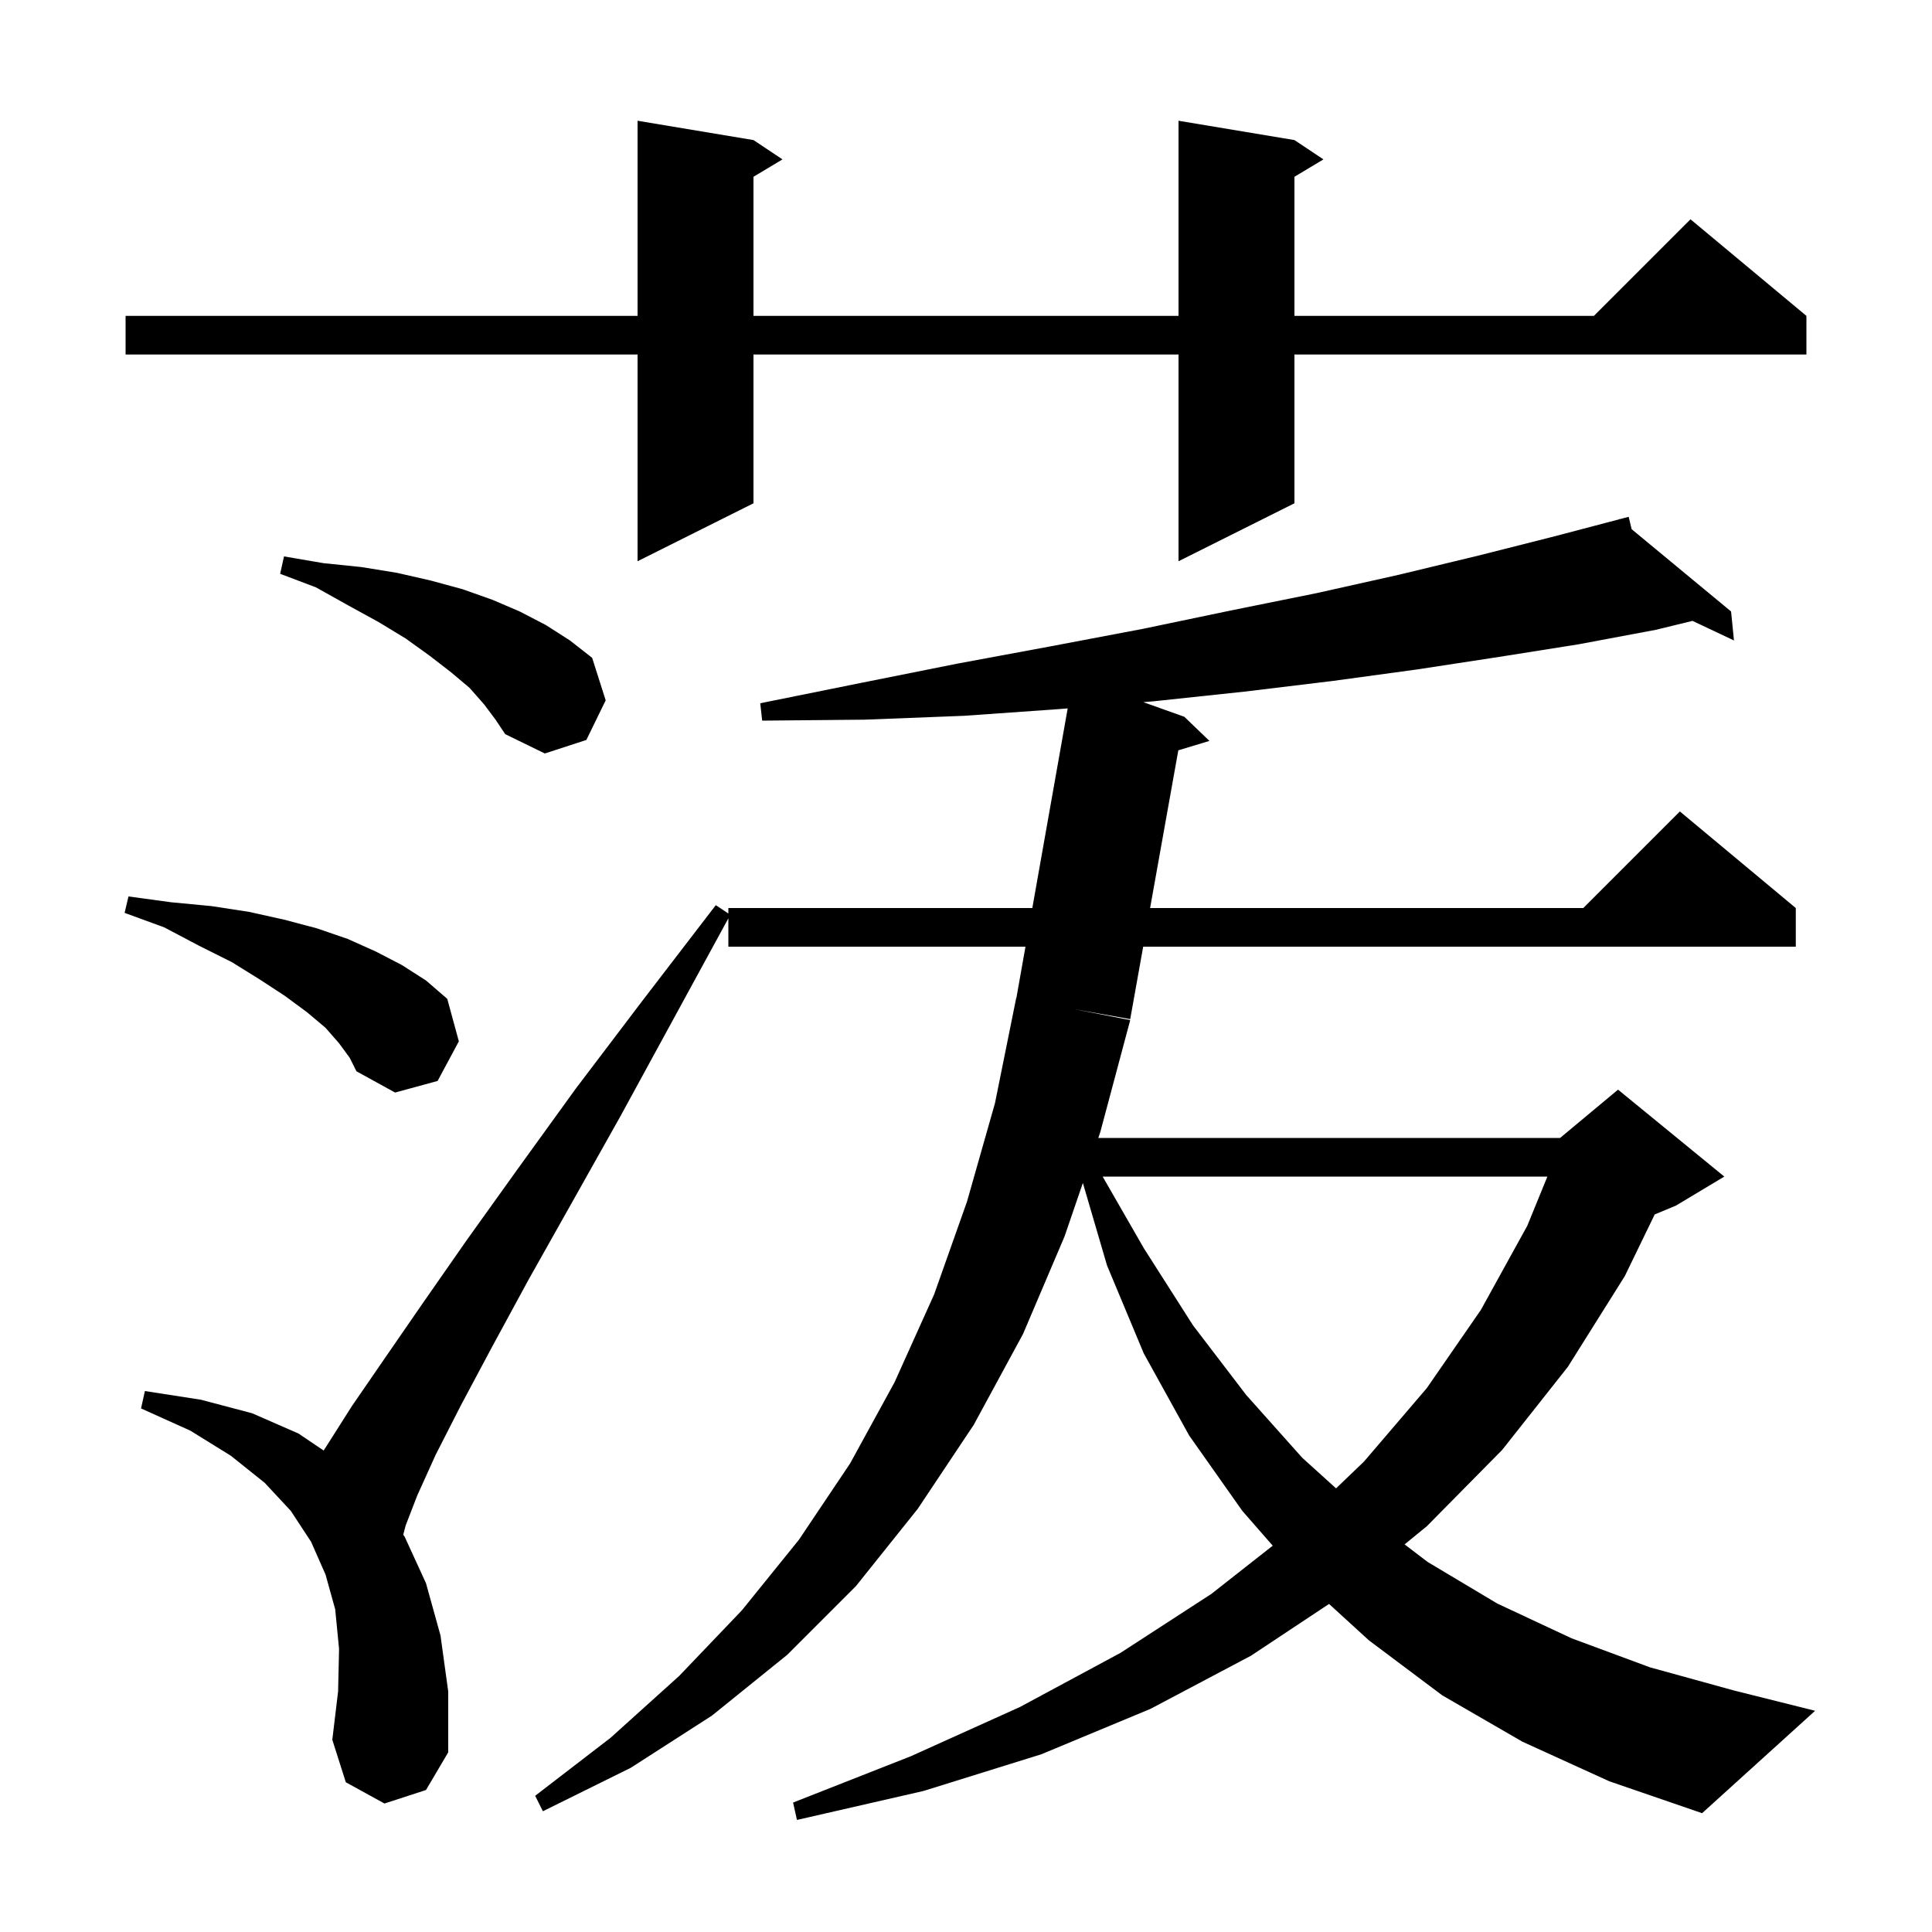 <svg xmlns="http://www.w3.org/2000/svg" xmlns:xlink="http://www.w3.org/1999/xlink" version="1.1" baseProfile="full" viewBox="0 0 200 200" width="200" height="200"><g fill="currentColor"><path d="M 157.6 180.3 L 149.3 175.5 L 141.7 169.8 L 137.582 166.04 L 129.5 171.4 L 119.1 176.9 L 107.8 181.6 L 95.6 185.4 L 82.5 188.4 L 82.1 186.6 L 94.3 181.8 L 105.6 176.7 L 116.0 171.1 L 125.4 165.0 L 131.752 160.009 L 128.6 156.4 L 123.1 148.6 L 118.4 140.1 L 114.6 131.0 L 112.098 122.459 L 110.2 128.0 L 105.9 138.1 L 100.8 147.5 L 95.0 156.2 L 88.6 164.2 L 81.5 171.3 L 73.7 177.6 L 65.3 183.0 L 56.2 187.5 L 55.4 185.9 L 63.2 179.9 L 70.3 173.5 L 76.8 166.7 L 82.7 159.4 L 88.0 151.5 L 92.6 143.1 L 96.7 134.0 L 100.1 124.4 L 103.0 114.2 L 105.2 103.3 L 105.217 103.303 L 106.157 98.0 L 75.4 98.0 L 75.4 95.067 L 64.2 115.6 L 59.2 124.5 L 54.7 132.5 L 50.9 139.5 L 47.7 145.5 L 45.1 150.6 L 43.2 154.8 L 42.0 157.9 L 41.743 158.875 L 41.9 159.1 L 44.1 163.9 L 45.6 169.3 L 46.4 175.1 L 46.4 181.4 L 44.1 185.3 L 39.8 186.7 L 35.8 184.5 L 34.4 180.1 L 35.0 175.1 L 35.1 170.7 L 34.7 166.6 L 33.7 163.0 L 32.2 159.6 L 30.1 156.4 L 27.4 153.5 L 23.9 150.7 L 19.7 148.1 L 14.6 145.8 L 15.0 144.0 L 20.8 144.9 L 26.1 146.3 L 30.9 148.4 L 33.502 150.155 L 33.8 149.7 L 36.4 145.6 L 39.7 140.8 L 43.7 135.0 L 48.3 128.4 L 53.6 121.0 L 59.6 112.7 L 66.5 103.6 L 74.1 93.7 L 75.4 94.567 L 75.4 94.0 L 106.865 94.0 L 110.527 73.332 L 109.7 73.4 L 99.8 74.1 L 89.5 74.5 L 78.9 74.6 L 78.7 72.8 L 89.1 70.7 L 99.1 68.7 L 108.8 66.9 L 118.3 65.1 L 127.4 63.2 L 136.3 61.4 L 144.8 59.5 L 153.1 57.5 L 161.0 55.5 L 167.619 53.758 L 167.6 53.7 L 167.658 53.748 L 168.6 53.5 L 168.907 54.781 L 179.2 63.3 L 179.5 66.3 L 175.207 64.273 L 171.4 65.2 L 163.4 66.7 L 155.2 68.0 L 146.7 69.3 L 137.9 70.5 L 128.8 71.6 L 119.4 72.6 L 118.354 72.686 L 122.6 74.2 L 125.2 76.7 L 121.979 77.672 L 119.058 94.0 L 163.9 94.0 L 173.9 84.0 L 185.9 94.0 L 185.9 98.0 L 118.342 98.0 L 117.0 105.5 L 111.1 104.45 L 117.0 105.6 L 113.9 117.2 L 113.694 117.8 L 161.5 117.8 L 167.5 112.8 L 178.5 121.8 L 173.5 124.8 L 171.296 125.718 L 168.2 132.1 L 162.3 141.5 L 155.5 150.1 L 147.7 158.0 L 145.402 159.875 L 147.8 161.7 L 155.0 166.0 L 162.7 169.6 L 170.8 172.6 L 179.5 175.0 L 187.9 177.1 L 176.2 187.7 L 166.6 184.4 Z M 114.147 121.8 L 118.4 129.2 L 123.5 137.2 L 129.0 144.4 L 134.8 150.9 L 138.308 154.074 L 141.2 151.3 L 147.7 143.7 L 153.3 135.6 L 158.1 126.9 L 160.184 121.8 Z M 35.1 108.0 L 33.7 106.4 L 31.8 104.8 L 29.5 103.1 L 26.9 101.4 L 24.0 99.6 L 20.6 97.9 L 17.0 96.0 L 12.9 94.5 L 13.3 92.8 L 17.7 93.4 L 21.9 93.8 L 25.8 94.4 L 29.4 95.2 L 32.8 96.1 L 36.0 97.2 L 38.9 98.5 L 41.6 99.9 L 44.1 101.5 L 46.3 103.4 L 47.5 107.8 L 45.3 111.9 L 40.9 113.1 L 36.9 110.9 L 36.2 109.5 Z M 50.1 72.9 L 48.6 71.2 L 46.7 69.6 L 44.5 67.9 L 42.0 66.1 L 39.2 64.4 L 36.1 62.7 L 32.7 60.8 L 29.0 59.4 L 29.4 57.6 L 33.5 58.3 L 37.4 58.7 L 41.1 59.3 L 44.6 60.1 L 47.9 61.0 L 51.0 62.1 L 53.8 63.3 L 56.5 64.7 L 59.0 66.3 L 61.3 68.1 L 62.7 72.5 L 60.7 76.6 L 56.4 78.0 L 52.3 76.0 L 51.3 74.5 Z M 134.0 14.5 L 137.0 16.5 L 134.0 18.3 L 134.0 32.7 L 165.0 32.7 L 175.0 22.7 L 187.0 32.7 L 187.0 36.7 L 134.0 36.7 L 134.0 52.1 L 122.0 58.1 L 122.0 36.7 L 78.0 36.7 L 78.0 52.1 L 66.0 58.1 L 66.0 36.7 L 13.0 36.7 L 13.0 32.7 L 66.0 32.7 L 66.0 12.5 L 78.0 14.5 L 81.0 16.5 L 78.0 18.3 L 78.0 32.7 L 122.0 32.7 L 122.0 12.5 Z "/></g></svg>